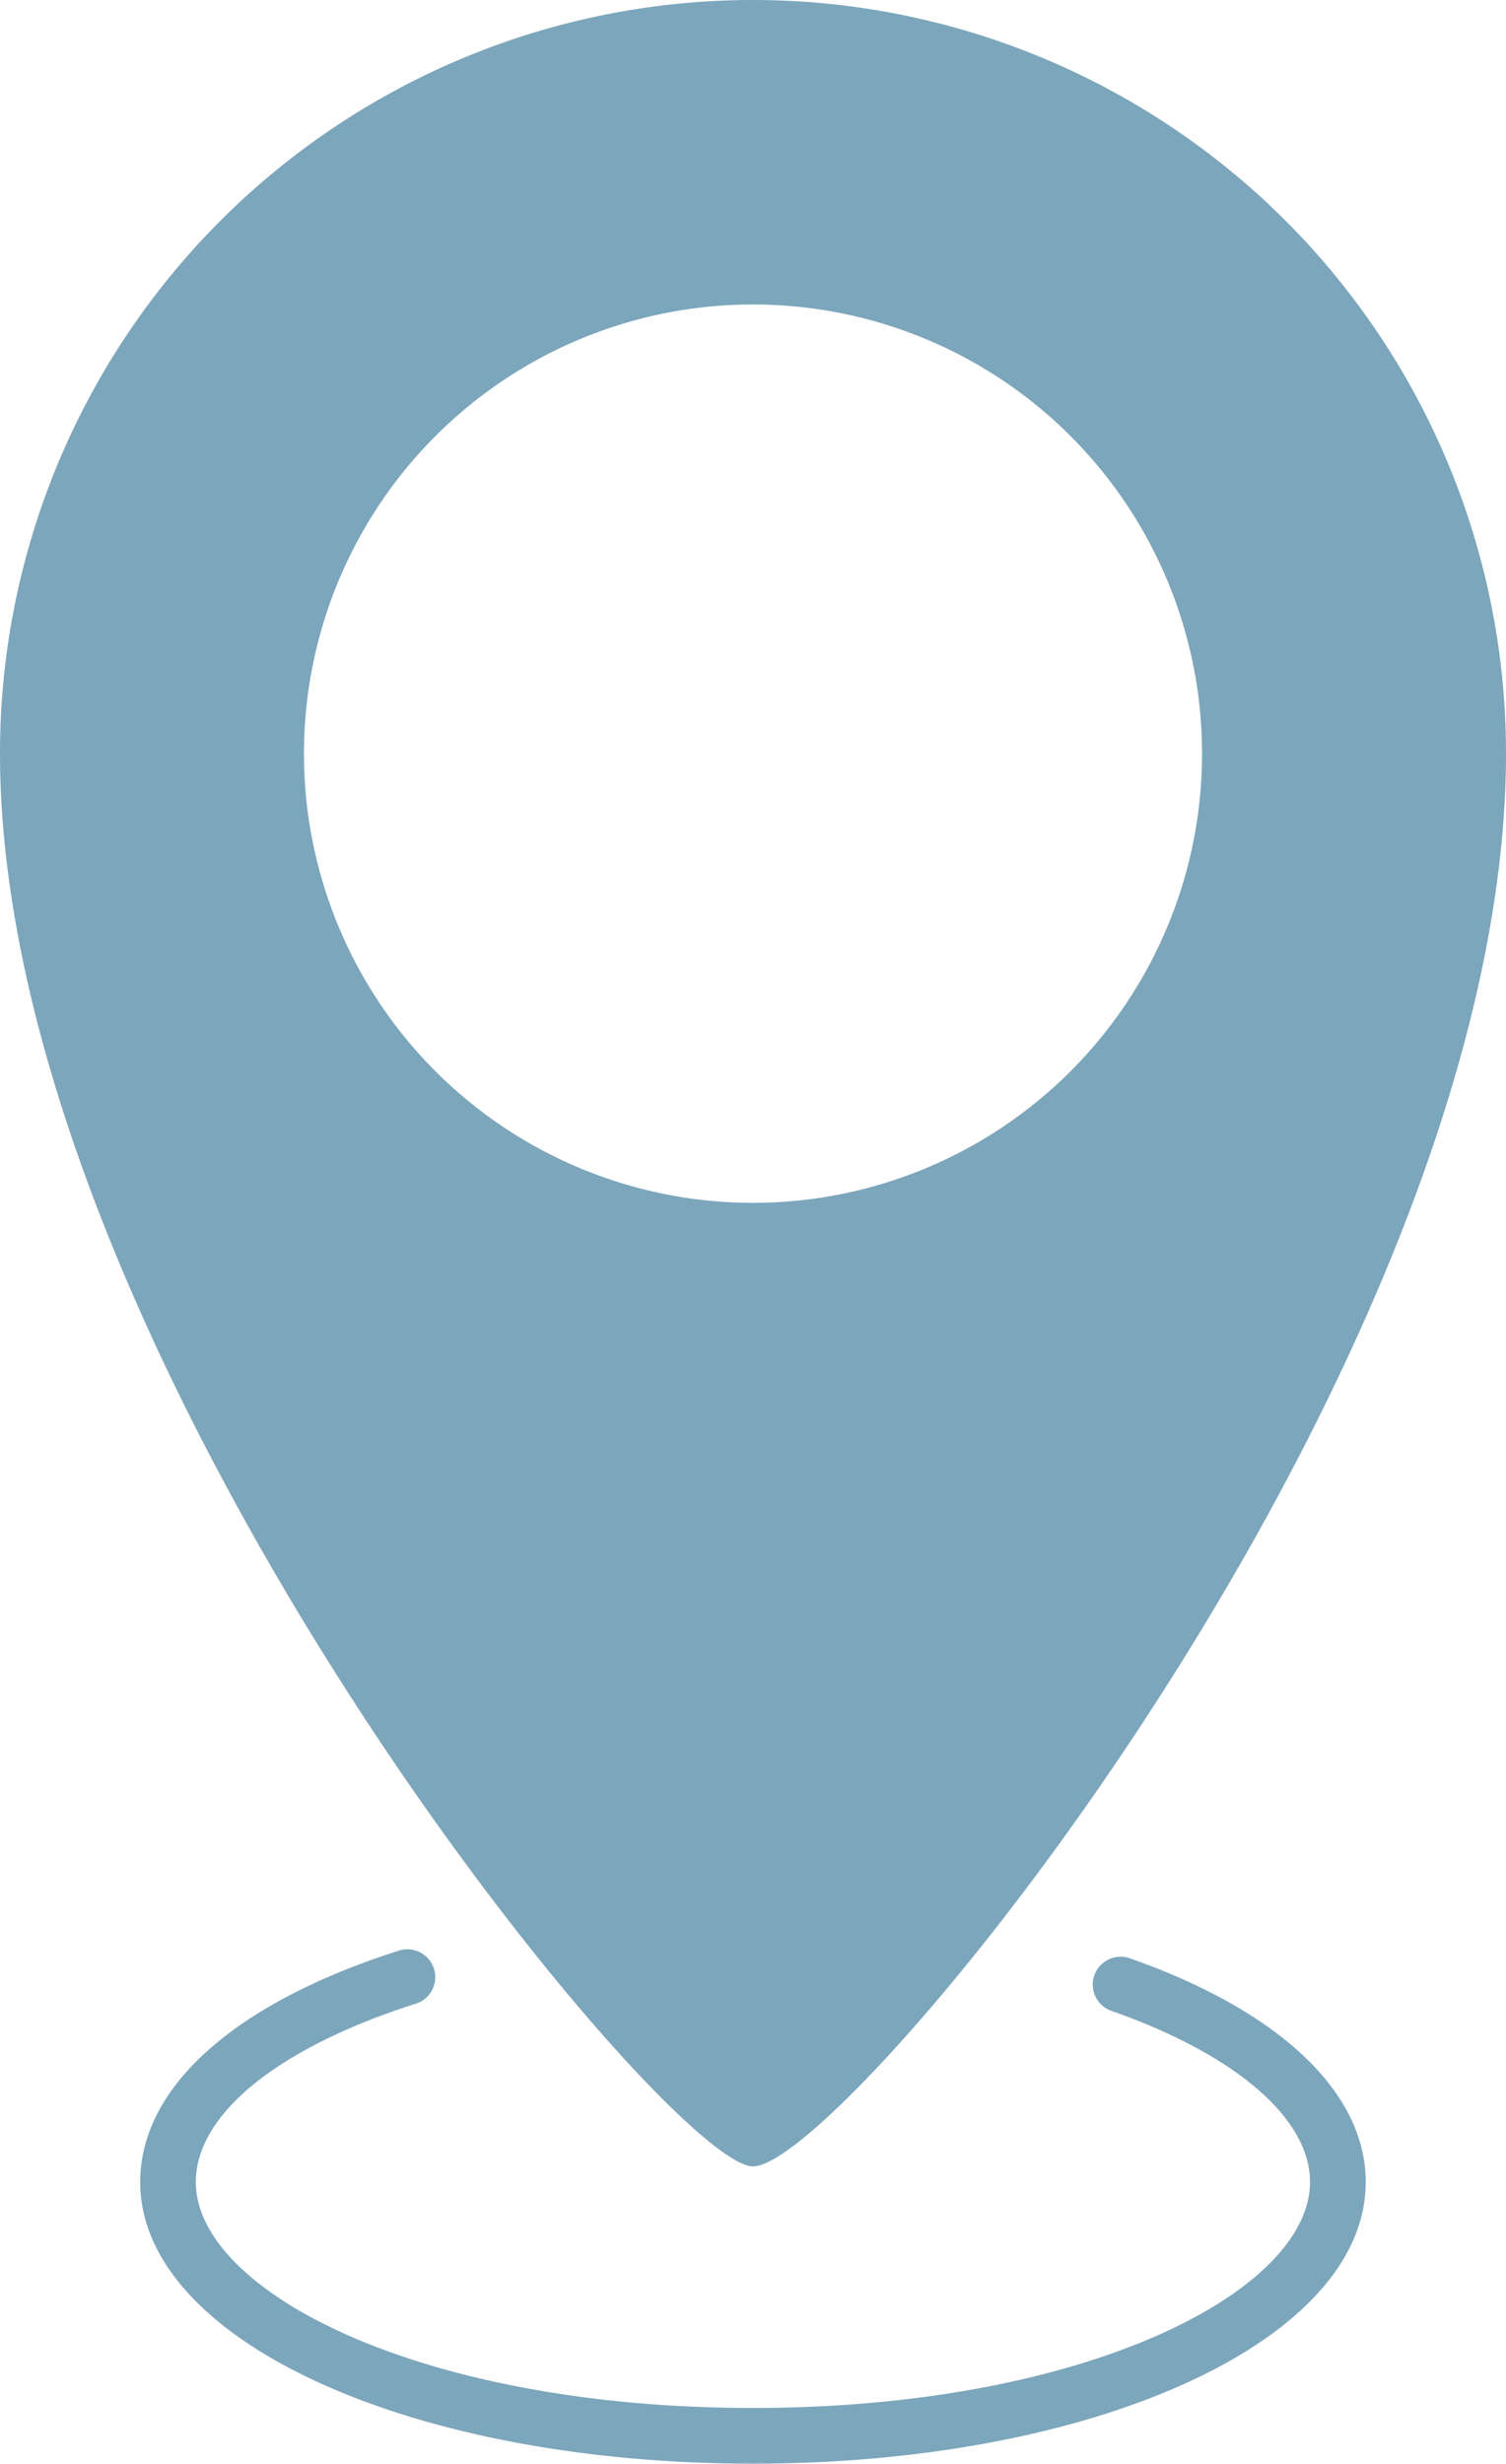 <svg xmlns="http://www.w3.org/2000/svg" width="81.116" height="132.659" viewBox="0 0 81.116 132.659"><g transform="translate(-251.477 -318.844)"><path d="M292.035,318.844A40.558,40.558,0,0,0,251.477,359.4c0,32.558,35.907,76.093,40.558,76.093,5.023,0,40.558-43.163,40.558-76.093A40.558,40.558,0,0,0,292.035,318.844Zm0,64.767a24.186,24.186,0,1,1,24.186-24.186A24.186,24.186,0,0,1,292.035,383.611Z" fill="#7ca6bc"/><path d="M292.035,451.5c-18.508,0-33.006-6.662-33.006-15.167,0-5.092,5.068-9.628,13.9-12.447a1.5,1.5,0,1,1,.912,2.857c-7.4,2.361-11.817,5.946-11.817,9.59,0,5.876,12.057,12.167,30.006,12.167s30.007-6.291,30.007-12.167c0-3.416-3.993-6.858-10.683-9.209a1.5,1.5,0,1,1,.995-2.83c8.063,2.833,12.688,7.222,12.688,12.039C325.042,444.841,310.544,451.5,292.035,451.5Z" fill="#7ca6bc"/></g></svg>